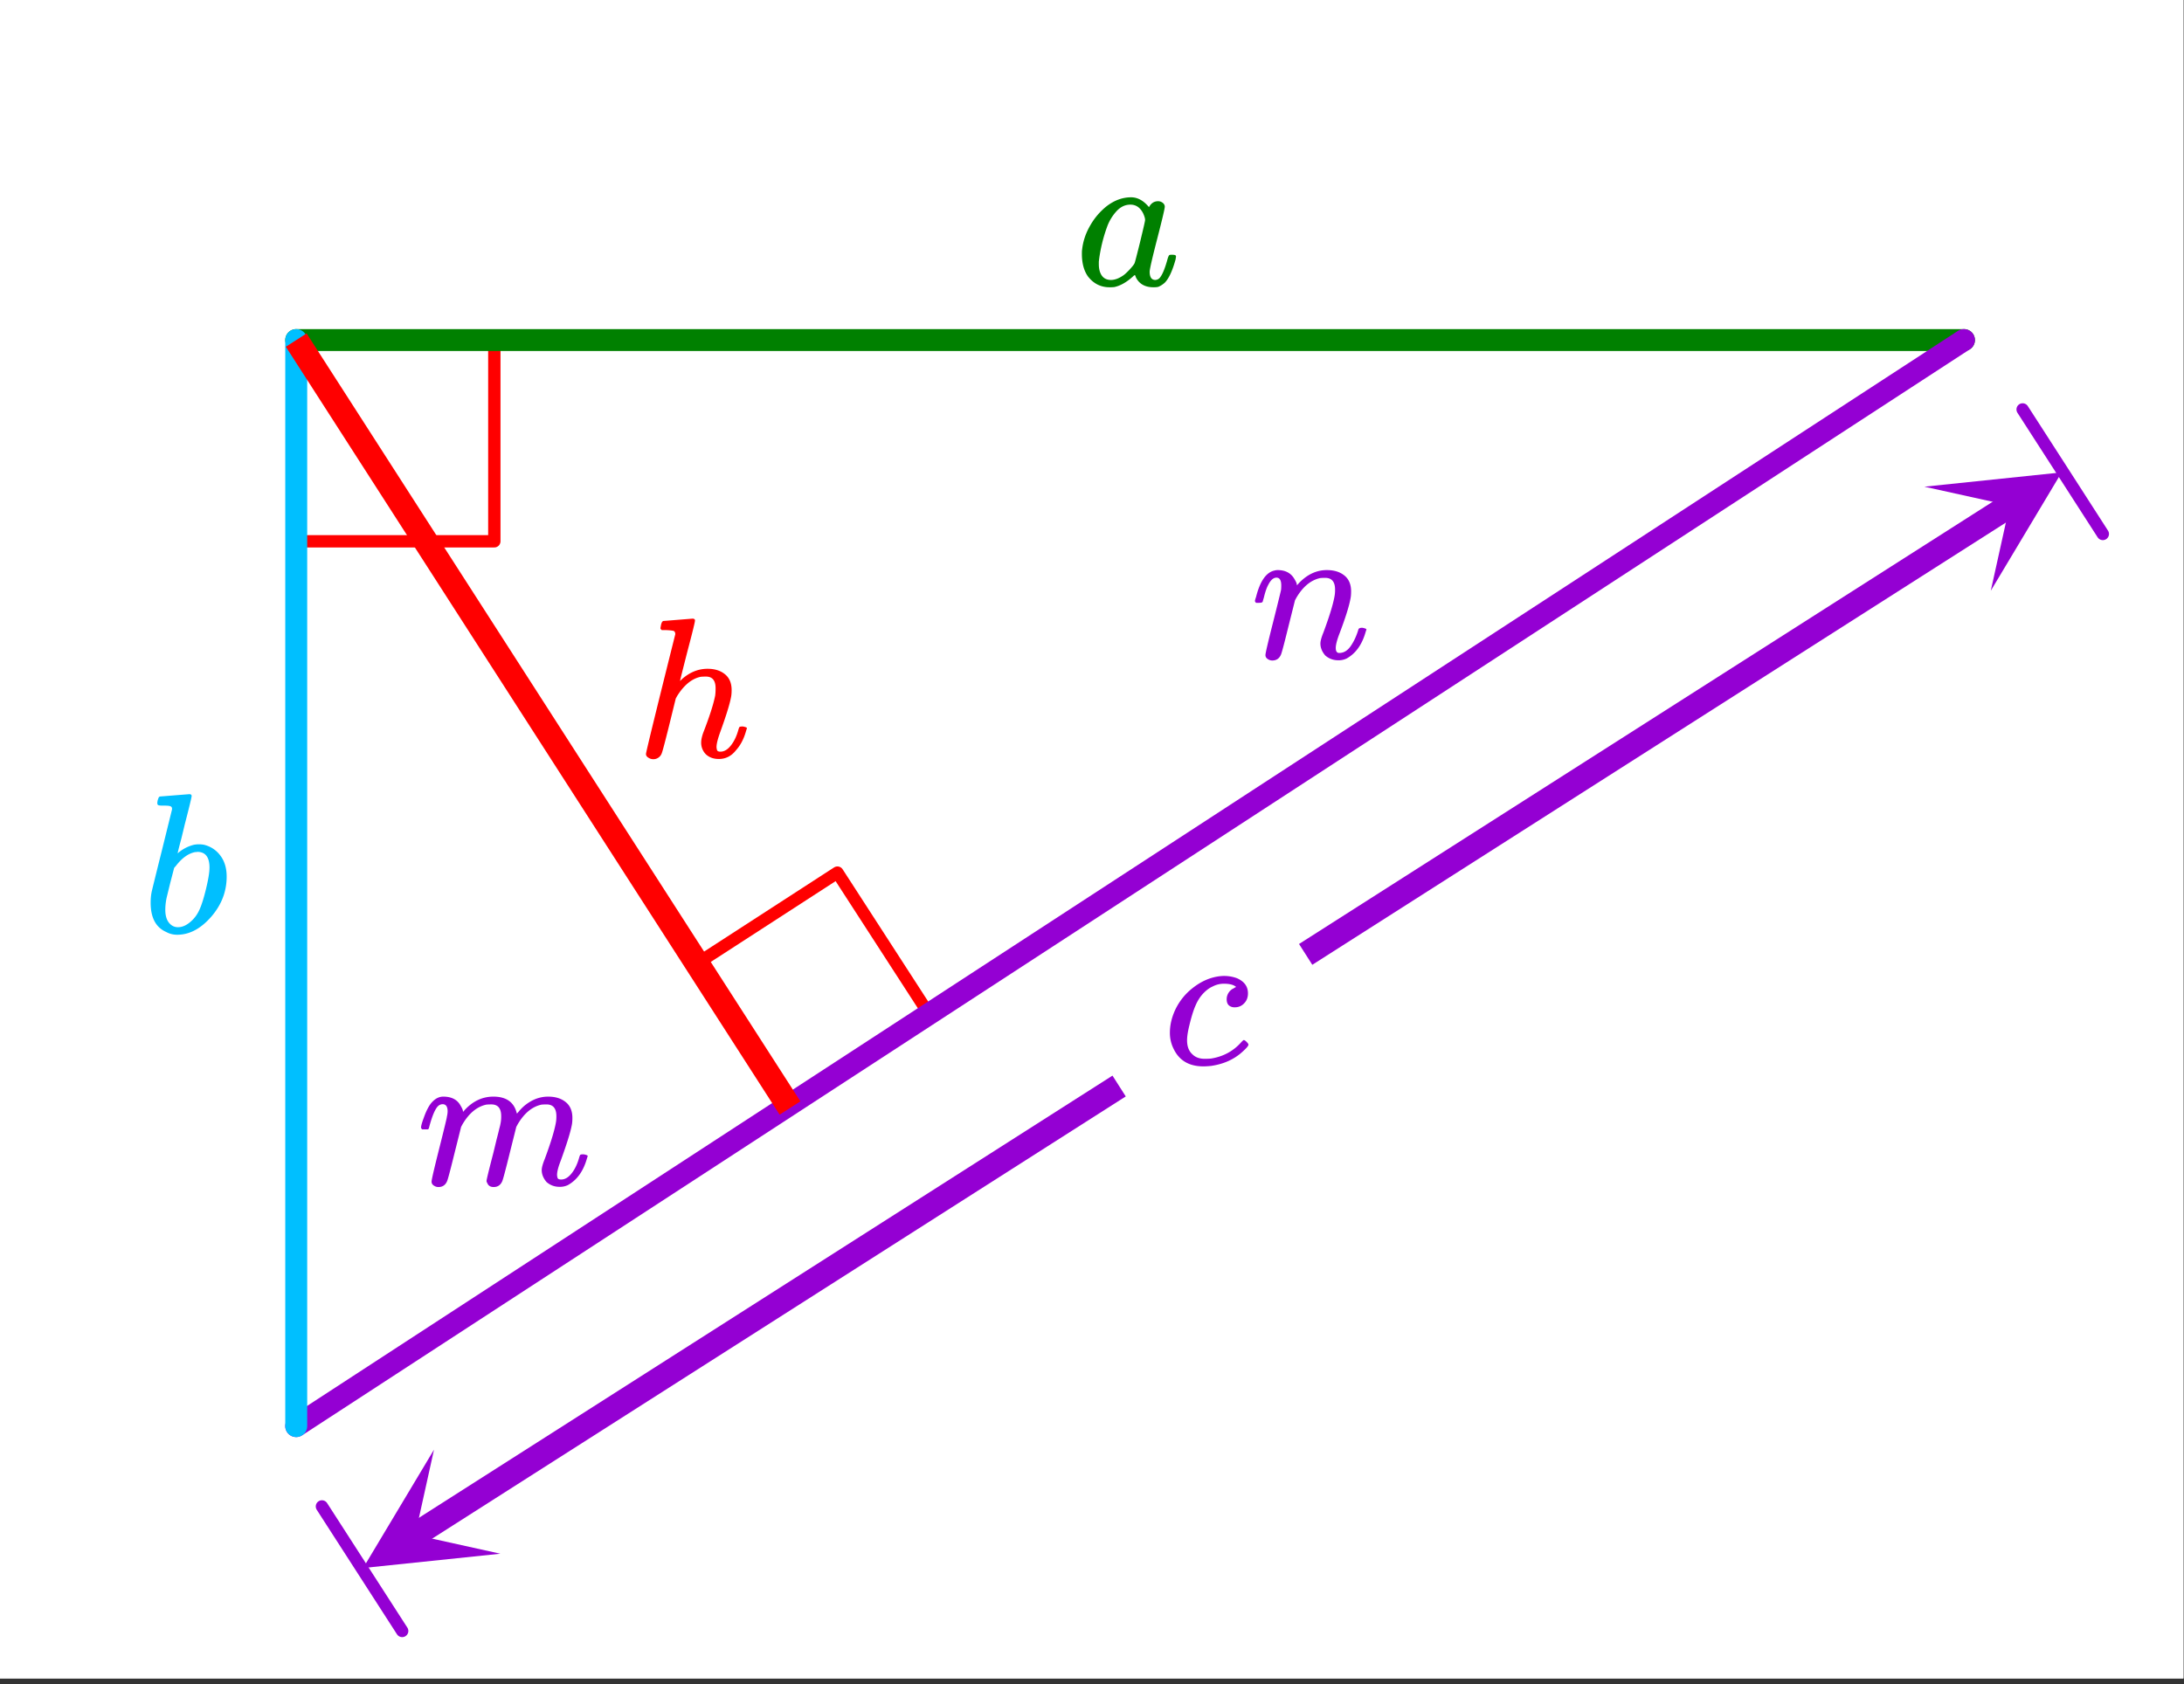 <svg xmlns="http://www.w3.org/2000/svg" xmlns:xlink="http://www.w3.org/1999/xlink" width="198.72" height="153.28" viewBox="0 0 149.04 114.96"><rect x="0" y="0" width="149.04" height="114.96" fill="#333333" stroke="none"/><defs><symbol overflow="visible" id="g"><path d="M6.625-2.078c.082 0 .133.008.156.015.032 0 .051.012.063.032.02.011.031.039.031.078 0 .023-.012.09-.031.203-.211.762-.453 1.29-.735 1.578a1.585 1.585 0 0 1-.437.281c-.074.02-.184.032-.328.032-.574 0-.977-.223-1.203-.672a1.252 1.252 0 0 0-.063-.156c-.012-.008-.027-.004-.047.015a.238.238 0 0 0-.062.047c-.438.406-.871.656-1.297.75a2.598 2.598 0 0 1-.328.016C1.738.14 1.242-.11.859-.61.586-1.004.453-1.516.453-2.141c0-.144.004-.242.016-.296.062-.57.25-1.126.562-1.657a4.53 4.53 0 0 1 1.11-1.297C2.67-5.797 3.227-6 3.812-6c.446 0 .852.227 1.22.672.144-.27.35-.406.624-.406.114 0 .219.039.313.109.093.074.14.164.14.266 0 .125-.171.855-.515 2.187-.344 1.336-.516 2.086-.516 2.25 0 .375.129.563.39.563a.436.436 0 0 0 .266-.11c.188-.187.375-.625.563-1.312.05-.176.098-.27.14-.282.008-.007.051-.015.125-.015zm-5.016.64c0 .325.067.586.204.782.144.199.351.297.625.297.257 0 .539-.102.843-.313.102-.07.25-.207.438-.406.187-.207.297-.348.328-.422.02-.031.144-.508.375-1.438.226-.937.344-1.44.344-1.515 0-.113-.047-.27-.141-.469-.2-.383-.484-.578-.86-.578-.367 0-.687.156-.968.469a3.19 3.19 0 0 0-.625 1.047 10.553 10.553 0 0 0-.547 2.234c0 .023-.008.07-.016.14v.173zm0 0"/></symbol><symbol overflow="visible" id="h"><path d="M1.203-9.281c.008 0 .336-.024.984-.078l1-.079c.102 0 .157.043.157.126 0 .085-.156.73-.469 1.937-.074.313-.152.637-.234.969a60.27 60.27 0 0 0-.188.718l-.062.266c0 .024.023.008.078-.047.312-.25.656-.422 1.031-.515a1.873 1.873 0 0 1 .688 0c.468.117.843.367 1.125.75.28.375.421.851.421 1.421 0 1.024-.355 1.938-1.062 2.75C3.96-.25 3.192.157 2.359.157c-.273 0-.523-.063-.75-.188-.71-.313-1.062-.977-1.062-2 0-.27.023-.531.078-.781 0-.008.227-.938.688-2.782L2-8.375c.02-.125-.012-.203-.094-.234-.074-.032-.203-.047-.39-.047h-.141c-.188 0-.297-.016-.328-.047-.055-.04-.059-.149-.016-.328.04-.125.07-.196.094-.219.031-.02.055-.031.078-.031zm3.36 4.86c0-.72-.278-1.079-.829-1.079-.011 0-.039.008-.078.016h-.078c-.469.093-.914.418-1.328.968l-.078.079-.031.062c0 .012-.086.336-.25.969-.157.636-.246 1-.266 1.094-.055.28-.078.539-.078.765 0 .438.11.762.328.969a.73.73 0 0 0 .547.219c.3 0 .601-.141.906-.422.227-.207.41-.461.547-.766.145-.312.297-.789.453-1.437.156-.645.234-1.125.234-1.438zm0 0"/></symbol><symbol overflow="visible" id="i"><path d="M1.469.156a.535.535 0 0 1-.328-.11A.298.298 0 0 1 1-.218c0-.125.172-.867.516-2.234.351-1.395.53-2.129.53-2.203.032-.133.048-.254.048-.36 0-.32-.117-.484-.344-.484a.478.478 0 0 0-.266.094c-.218.168-.437.668-.656 1.5 0 .011-.008.031-.015.062-.012.024-.024.031-.032.031l-.015.016c0 .012-.016.016-.047.016h-.36c-.054-.051-.078-.094-.078-.125 0-.114.063-.336.188-.672.187-.531.39-.899.61-1.11.218-.218.456-.328.718-.328.57 0 .969.211 1.187.625.102.168.157.293.157.375 0 .024.004.032.015.032l.14-.157c.552-.582 1.192-.875 1.923-.875.875 0 1.406.375 1.593 1.125l.016.032.11-.125a2.88 2.88 0 0 1 1.171-.875c.27-.102.551-.157.844-.157.5 0 .899.125 1.203.375.301.243.453.602.453 1.079 0 .21-.015.382-.046.515-.086.461-.336 1.262-.75 2.406-.168.43-.25.75-.25.97.007.124.03.21.062.25.04.042.113.062.219.062.25 0 .484-.133.703-.407.226-.28.406-.648.531-1.109.031-.102.055-.16.078-.172.031-.02.102-.031.219-.031.176.031.27.07.281.11 0 .011-.023.077-.062.202-.242.844-.668 1.438-1.281 1.782a1.24 1.24 0 0 1-.579.125c-.343 0-.64-.11-.89-.329-.219-.257-.328-.53-.328-.812 0-.164.066-.414.203-.75.394-1.063.644-1.867.75-2.422a2.32 2.32 0 0 0 .047-.516c0-.53-.227-.796-.672-.796-.156 0-.274.007-.344.015-.637.137-1.18.586-1.625 1.344l-.094.172-.453 1.812C6.035-.953 5.863-.312 5.812-.219c-.117.25-.308.375-.578.375-.218 0-.367-.093-.437-.281L4.78-.156A.186.186 0 0 1 4.75-.25c0-.094.156-.738.469-1.938.07-.289.144-.593.218-.906.083-.312.145-.562.188-.75a3.33 3.33 0 0 0 .078-.328 2.32 2.32 0 0 0 .047-.516c0-.53-.227-.796-.672-.796-.156 0-.273.007-.344.015-.636.137-1.18.586-1.625 1.344l-.093.172-.454 1.812C2.27-.953 2.099-.312 2.047-.219c-.117.25-.309.375-.578.375zm0 0"/></symbol><symbol overflow="visible" id="j"><path d="M1.469.156a.535.535 0 0 1-.328-.11A.298.298 0 0 1 1-.218c0-.125.172-.863.516-2.219.343-1.363.523-2.101.546-2.218.008-.051.016-.157.016-.313 0-.351-.11-.531-.328-.531-.21 0-.398.168-.563.5-.105.188-.203.477-.296.86-.055.18-.079.273-.079.28-.023.055-.105.079-.25.079H.36c-.054-.051-.078-.094-.078-.125s.024-.125.078-.281c.27-1.07.688-1.672 1.25-1.797a.822.822 0 0 1 .22-.032c.538 0 .925.211 1.155.625.102.168.157.293.157.375 0 .024.004.032.015.032l.14-.157c.563-.582 1.192-.875 1.892-.875.5 0 .898.125 1.203.375.3.243.453.602.453 1.079 0 .21-.016.382-.047.515-.094.512-.344 1.305-.75 2.375-.168.438-.25.762-.25.969 0 .23.078.344.234.344.313 0 .578-.16.797-.485.219-.32.39-.695.516-1.125.02-.07.11-.11.265-.11.176.032.27.071.282.11 0 .012-.024.078-.063.203C7.586-.922 7.16-.328 6.547.016a1.24 1.24 0 0 1-.578.125c-.344 0-.64-.11-.89-.329-.22-.257-.329-.53-.329-.812 0-.164.066-.414.203-.75.395-1.063.645-1.867.75-2.422a2.32 2.32 0 0 0 .047-.516c0-.53-.227-.796-.672-.796-.156 0-.273.007-.344.015-.636.137-1.18.586-1.625 1.344l-.093.172-.454 1.812C2.27-.953 2.099-.312 2.047-.219c-.117.25-.309.375-.578.375zm0 0"/></symbol><symbol overflow="visible" id="k"><path d="M5.625.14c-.355 0-.648-.105-.875-.312A1.118 1.118 0 0 1 4.422-1c0-.145.039-.348.125-.61.426-1.093.703-1.945.828-2.562.02-.133.031-.305.031-.516 0-.53-.218-.796-.656-.796-.168 0-.29.007-.36.015-.605.125-1.14.563-1.609 1.313l-.094.172-.453 1.843C1.941-.96 1.77-.32 1.72-.219a.606.606 0 0 1-.907.266C.708-.016.656-.098.656-.203c0-.113.664-2.836 2-8.172 0-.102-.031-.176-.094-.219-.093-.031-.273-.05-.53-.062h-.298a.365.365 0 0 1-.093-.11c0-.02.015-.109.046-.265.04-.164.098-.25.172-.25.008 0 .336-.024.985-.078l.984-.079c.113 0 .172.043.172.126 0 .105-.168.789-.5 2.046-.344 1.344-.516 2.032-.516 2.063 0 .023.032-.004.094-.078.54-.489 1.133-.735 1.781-.735.489 0 .883.125 1.188.375.3.243.453.602.453 1.079 0 .21-.016.382-.047.515-.086.461-.336 1.262-.75 2.406-.156.438-.234.762-.234.97.008.124.031.21.062.25.04.042.11.062.203.062.25 0 .485-.133.704-.407.226-.28.406-.648.53-1.109.032-.102.055-.16.079-.172.031-.02.101-.031.219-.031.175.031.27.07.28.11 0 .011-.023.077-.062.202-.148.532-.375.97-.687 1.313-.313.398-.703.594-1.172.594zm0 0"/></symbol><symbol overflow="visible" id="l"><path d="M5.516-1.64c.039 0 .101.042.187.124.082.086.125.149.125.188 0 .086-.14.25-.422.5-.562.512-1.273.828-2.125.953-.199.02-.375.031-.531.031-.969 0-1.648-.398-2.031-1.203a2.425 2.425 0 0 1-.25-1.11c0-.413.082-.843.25-1.28A4.084 4.084 0 0 1 2-5.173c.594-.476 1.227-.754 1.906-.828a2.54 2.54 0 0 1 1.14.14c.5.22.75.563.75 1.032 0 .281-.089.512-.265.687a.837.837 0 0 1-.64.266.578.578 0 0 1-.407-.14c-.093-.094-.14-.227-.14-.407a.8.8 0 0 1 .125-.437.791.791 0 0 1 .36-.313c.07-.05.116-.078.14-.078.039 0 .008-.031-.094-.094-.168-.093-.406-.14-.719-.14a1.62 1.62 0 0 0-.765.187c-.2.086-.399.227-.594.422-.23.23-.418.512-.563.844-.148.324-.293.789-.437 1.39-.106.43-.156.766-.156 1.016 0 .418.117.734.359.953.207.211.488.313.844.313.133 0 .273-.004.422-.016.851-.133 1.55-.516 2.093-1.14.082-.083.133-.126.157-.126zm0 0"/></symbol><clipPath id="a"><path d="M0 0h149v114.559H0zm0 0"/></clipPath><clipPath id="b"><path d="M18 64h68v50.559H18zm0 0"/></clipPath><clipPath id="c"><path d="M24 98h11v10H24zm0 0"/></clipPath><clipPath id="d"><path d="M22.516 103.473L62.465 78l25.476 39.95-39.949 25.476zm0 0"/></clipPath><clipPath id="e"><path d="M131 32h10v9h-10zm0 0"/></clipPath><clipPath id="f"><path d="M142.957 35.793l-39.95 25.477-25.476-39.954 39.95-25.472zm0 0"/></clipPath></defs><g clip-path="url(#a)" fill="#fff"><path d="M0 0h149v116.055H0zm0 0"/><path d="M0 0h149.75v116.055H0zm0 0"/></g><path d="M21.969 102.82l5.476 8.5M143.5 36.445l-2.734-4.25-2.739-4.25" fill="none" stroke-width=".842" stroke-linecap="round" stroke-linejoin="round" stroke="#9400d3"/><path d="M33.734 23.223v13.722M33.734 36.945H20.012M47.55 65.773l9.598-6.214M57.148 59.559l6.211 9.601" fill="none" stroke-width=".842" stroke-linecap="round" stroke-linejoin="round" stroke="red"/><path d="M20.215 23.21h113.809" fill="none" stroke-width="1.497" stroke-linecap="round" stroke="green"/><path d="M134.024 23.21L20.214 97.337" fill="red" stroke-width="1.497" stroke-linecap="round" stroke="#9400d3"/><path d="M20.215 97.336V23.211" fill="none" stroke-width="1.497" stroke-linecap="round" stroke="#00bfff"/><path d="M53.91 75.625L20.215 23.211" fill="none" stroke-width="1.685" stroke="red"/><g clip-path="url(#b)"><path d="M28.258 104.805l48.113-30.68" fill="none" stroke-width="1.685" stroke="#9400d3"/></g><g clip-path="url(#c)"><g clip-path="url(#d)"><path d="M29.617 98.945l-4.836 8.078 9.364-.976-5.813-1.285zm0 0" fill="#9400d3"/></g></g><path d="M137.211 34.461l-48.11 30.68" fill="none" stroke-width="1.685" stroke="#9400d3"/><g clip-path="url(#e)"><g clip-path="url(#f)"><path d="M135.855 40.32l4.836-8.078-9.367.977 5.817 1.285zm0 0" fill="#9400d3"/></g></g><use xlink:href="#g" x="73.377" y="19.467" fill="green"/><use xlink:href="#h" x="9.734" y="63.643" fill="#00bfff"/><use xlink:href="#i" x="28.452" y="80.864" fill="#9400d3"/><use xlink:href="#j" x="85.357" y="44.925" fill="#9400d3"/><use xlink:href="#k" x="43.427" y="51.663" fill="red"/><use xlink:href="#l" x="79.367" y="72.628" fill="#9400d3"/></svg>